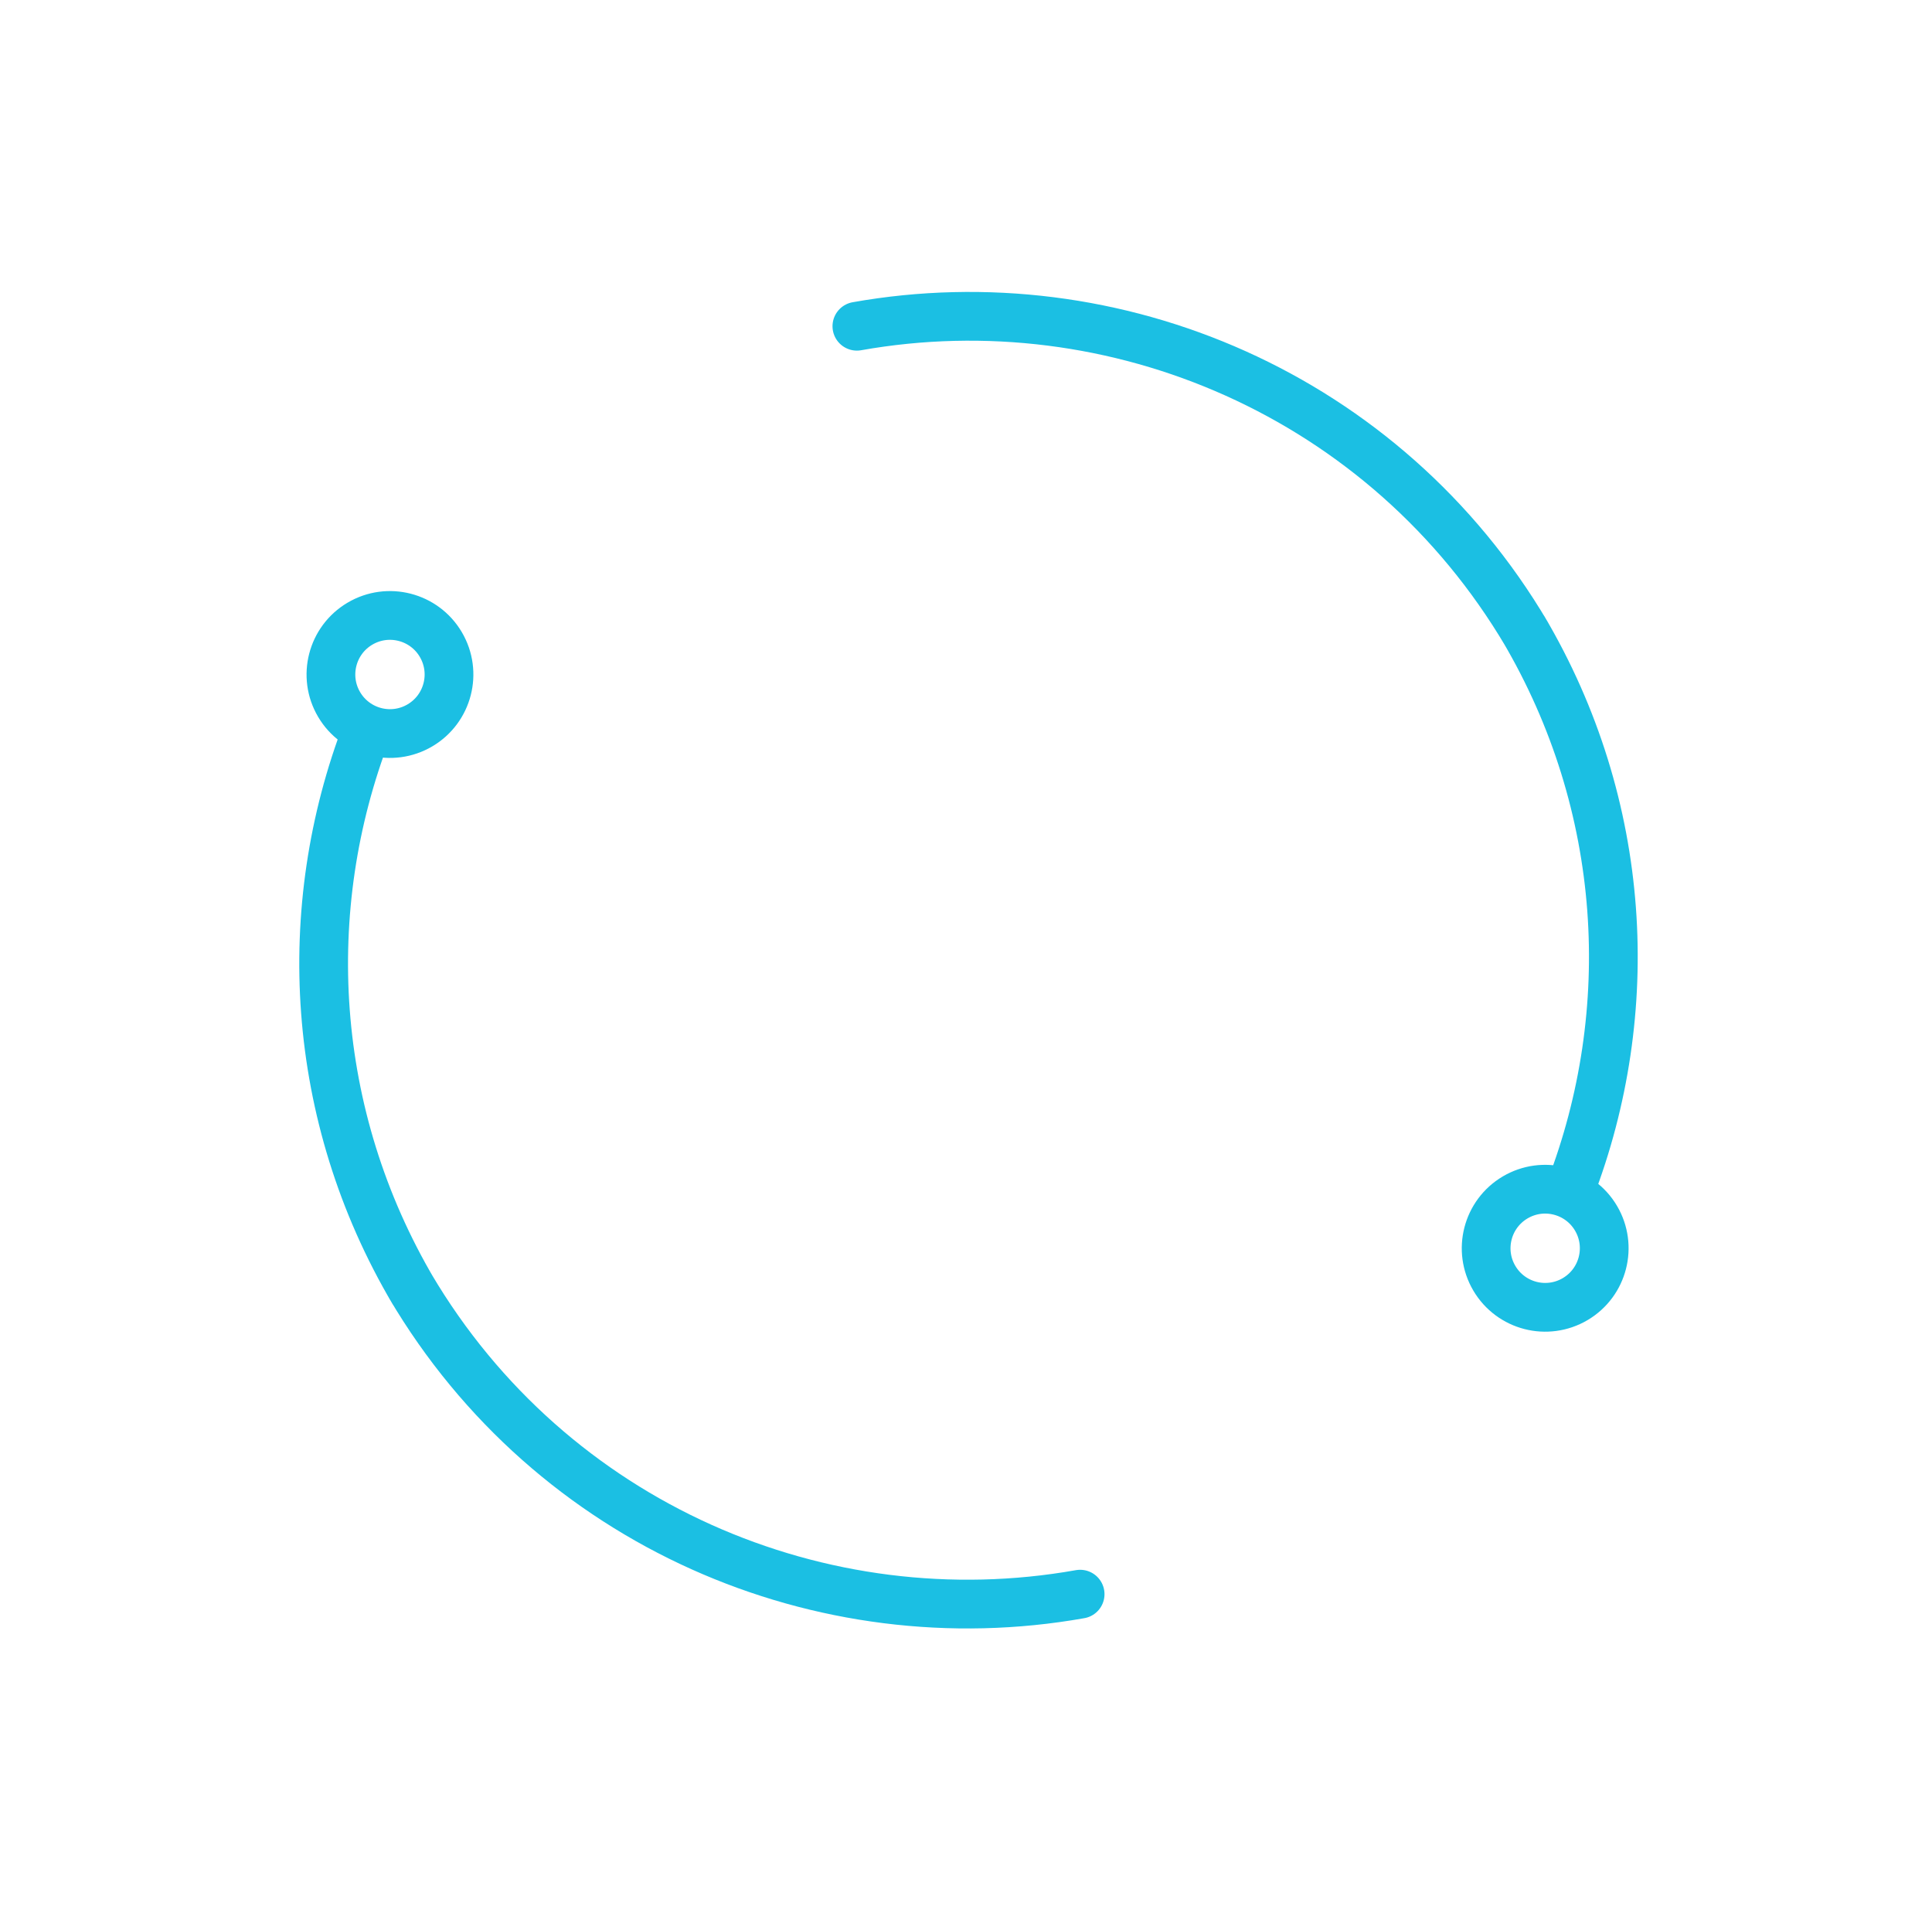 <?xml version="1.0" encoding="UTF-8"?> <svg xmlns="http://www.w3.org/2000/svg" width="374" height="371" viewBox="0 0 374 371" fill="none"><circle cx="75.49" cy="130.54" r="11.427" transform="rotate(59.441 75.49 130.54)" stroke="#1BBFE3" stroke-width="9.435"></circle><circle cx="299.119" cy="241.583" r="11.427" transform="rotate(59.441 299.119 241.583)" stroke="#1BBFE3" stroke-width="9.435"></circle><path d="M80.052 249.979C59.843 215.752 57.794 175.829 71.024 141.401M295.542 122.746C268.237 76.501 215.815 54.262 165.876 63.139M209.093 308.528C159.154 317.405 106.732 295.166 79.427 248.921M294.917 121.688C315.126 155.915 317.174 195.838 303.944 230.266" stroke="#1BBFE3" stroke-width="9.435" stroke-linecap="round"></path></svg> 